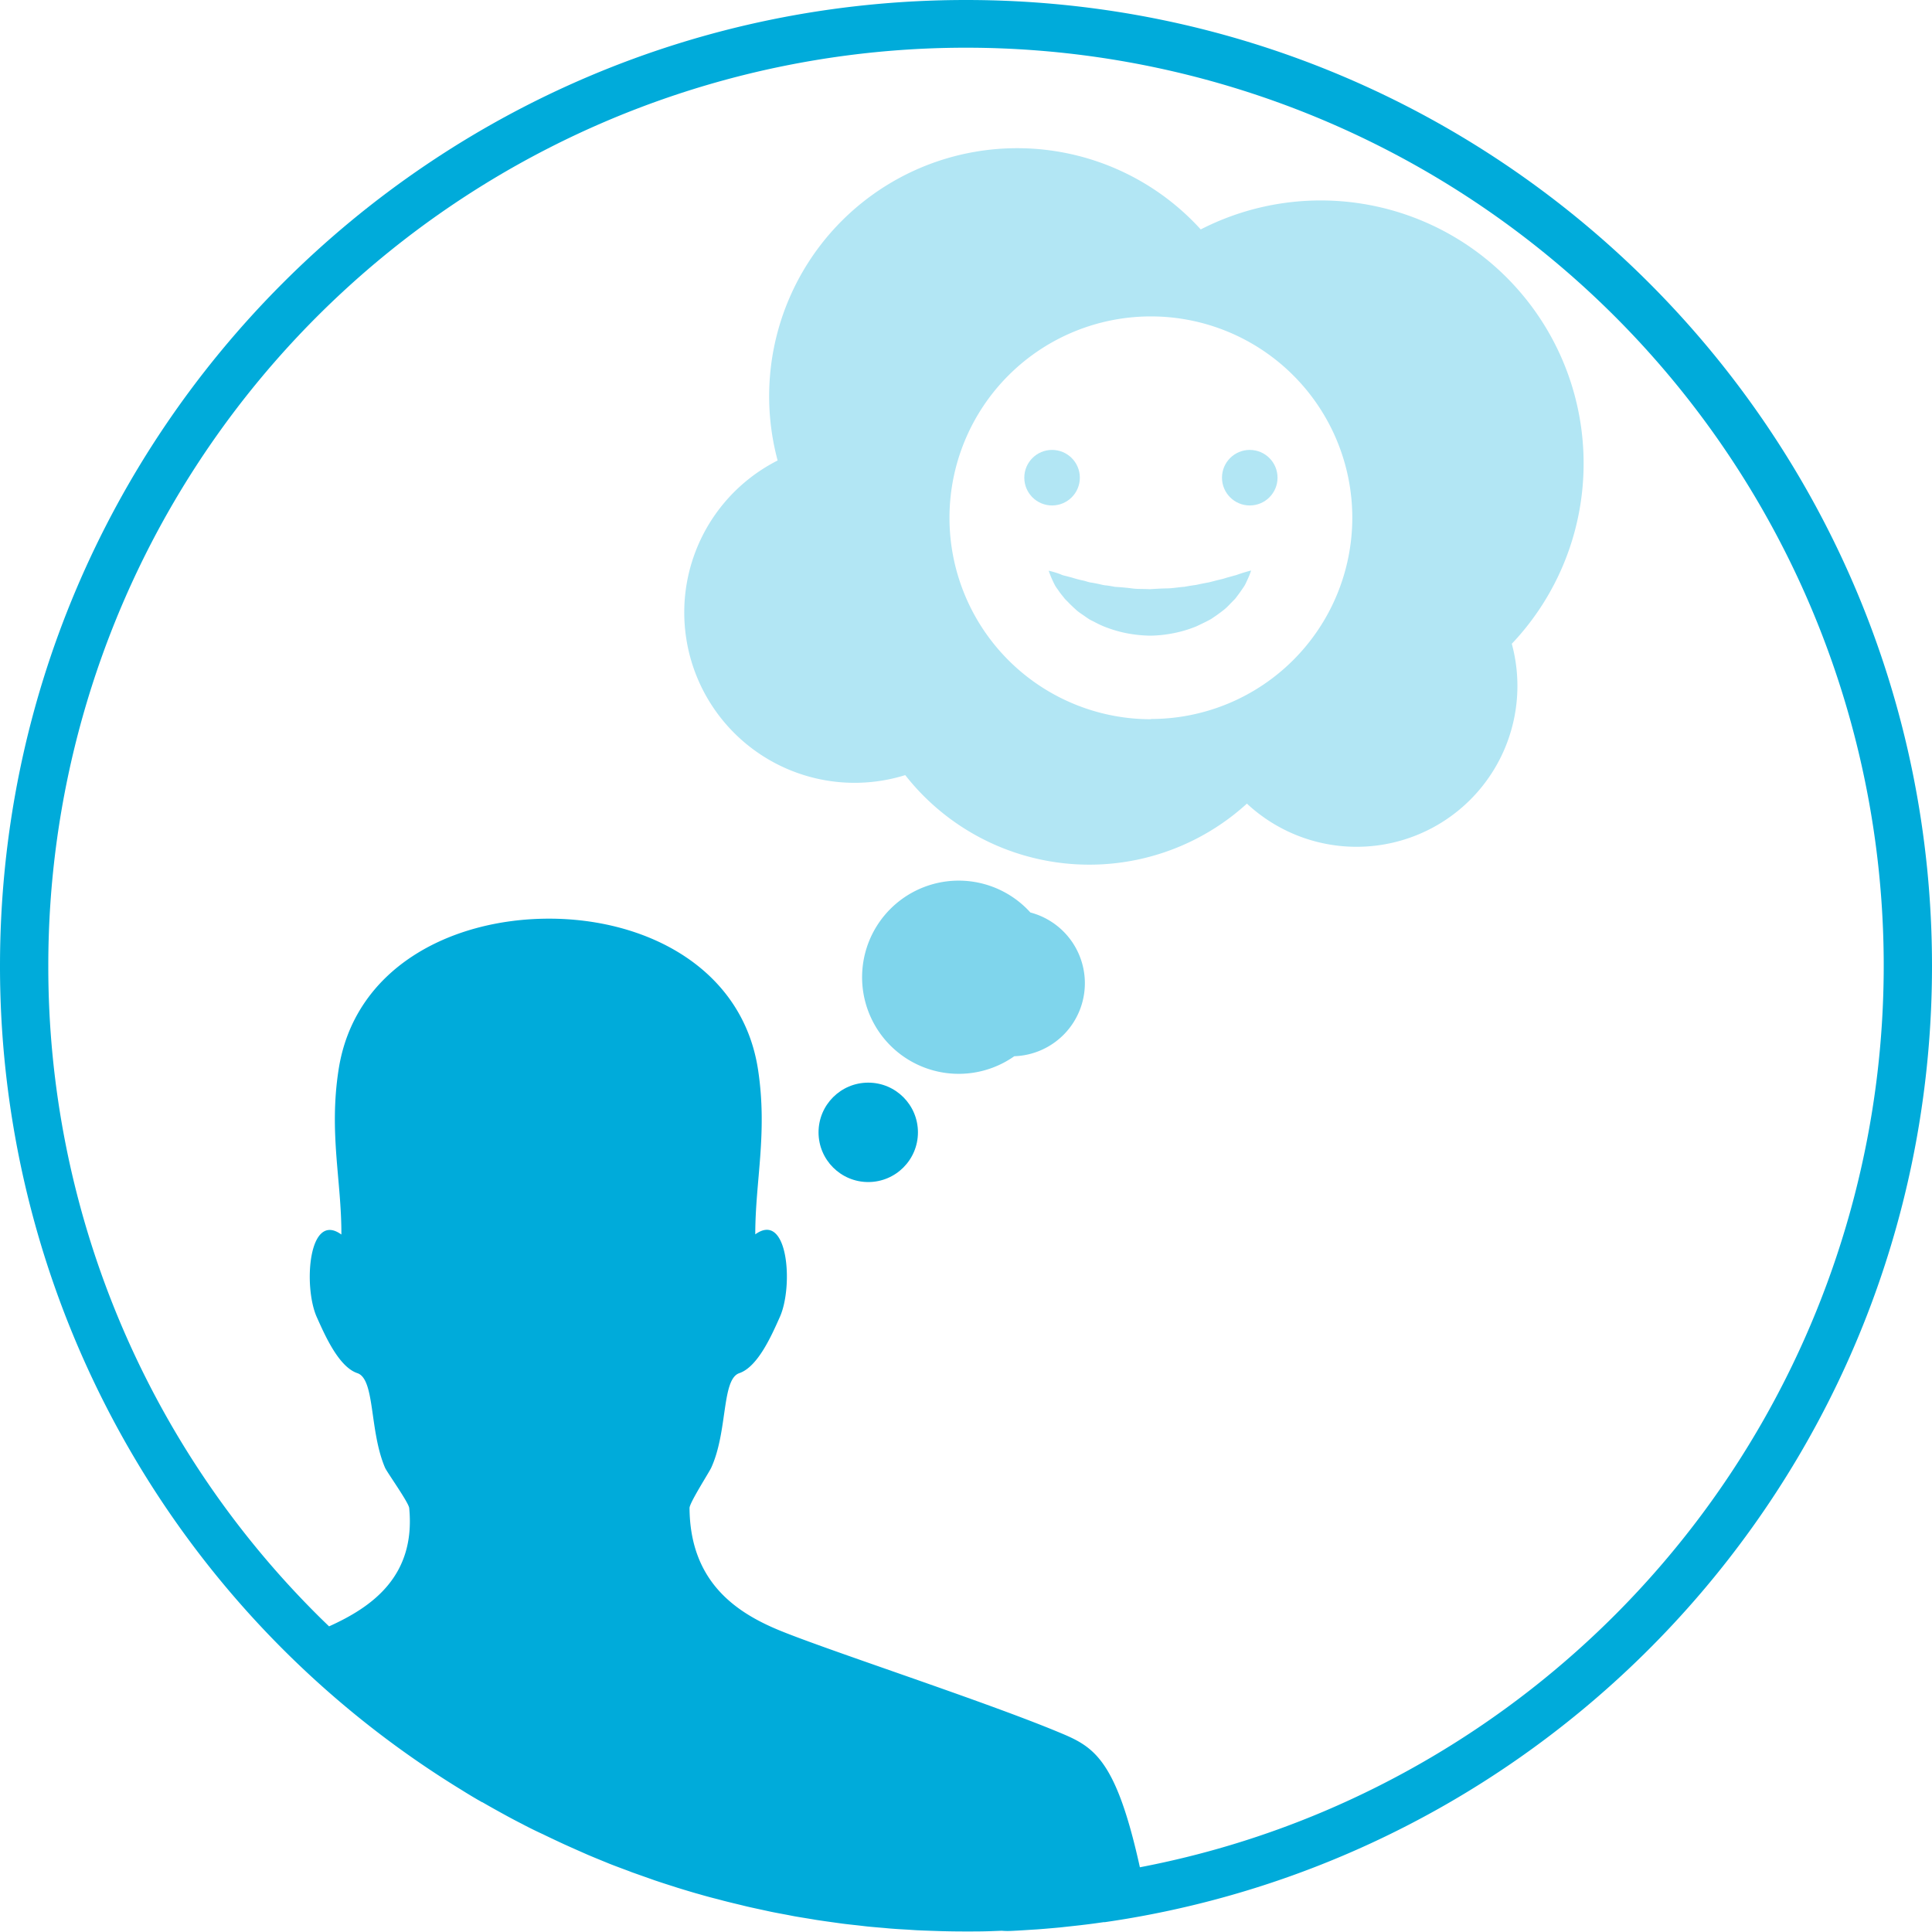 <svg xmlns="http://www.w3.org/2000/svg" viewBox="0 0 400 400"><defs><style>.cls-3{fill:#00abda}.cls-4{fill:#b2e6f4}</style></defs><g id="Gepan_Icon_positive-Gedanken"><path d="M224.61 203.56a15.14 15.14 0 0 0-11.28-14.64 20 20 0 1 0-3.33 29.76 15.12 15.12 0 0 0 14.61-15.12Z" style="fill:#7fd5ec"/><circle class="cls-3" cx="179.76" cy="234.44" r="10.29"/><circle class="cls-4" cx="258.75" cy="98.9" r="5.75"/><path class="cls-4" d="M255.8 119.11c-.4.09-.8.22-1.23.33s-.87.26-1.33.39-1 .24-1.46.36l-1.52.39c-.55.09-1.09.2-1.64.31l-.82.18c-.28.06-.57.08-.85.13-.58.08-1.15.18-1.72.29-1.19.07-2.35.31-3.57.33s-2.41.09-3.62.17c-1.22-.08-2.44 0-3.63-.16s-2.38-.26-3.57-.33c-.57-.11-1.15-.21-1.72-.29-.28 0-.58-.07-.86-.12l-.82-.19c-.54-.11-1.09-.22-1.63-.3s-1-.29-1.53-.4-1-.22-1.45-.35-.86-.26-1.29-.37-.82-.22-1.22-.31-.74-.28-1.07-.39a19.45 19.45 0 0 0-2.13-.62 19.16 19.16 0 0 0 .83 2.06c.14.32.31.66.49 1s.5.73.78 1.15.63.84 1 1.3a4.49 4.49 0 0 0 .58.65l.62.64c.44.44.91.87 1.41 1.33s1.07.81 1.66 1.22c.29.21.59.41.9.62s.64.36 1 .53c.66.36 1.35.7 2.06 1a26.34 26.34 0 0 0 4.64 1.41 28.55 28.55 0 0 0 5 .54 26.94 26.94 0 0 0 5-.54 25.4 25.4 0 0 0 4.63-1.4c.72-.34 1.41-.68 2.07-1 .33-.18.66-.34 1-.54l.9-.61c.58-.41 1.14-.82 1.66-1.23s1-.89 1.4-1.33l.63-.64a4.28 4.28 0 0 0 .57-.64c.34-.46.66-.87.94-1.28s.55-.78.77-1.14.38-.74.53-1.07a16 16 0 0 0 .84-2.07s-.85.2-2.12.61Z"/><circle class="cls-4" cx="217.82" cy="98.9" r="5.75"/><path class="cls-4" d="M327.87 95.91A54.43 54.43 0 0 0 248.6 47.5 51.35 51.35 0 0 0 161 95.34a35.27 35.27 0 0 0 26.42 65.14 48.44 48.44 0 0 0 70.74 5.9A33.3 33.3 0 0 0 313 133.29a54.23 54.23 0 0 0 14.87-37.38Zm-89.59 53a41.7 41.7 0 1 1 41.7-41.7 41.7 41.7 0 0 1-41.7 41.65Z"/><path class="cls-3" d="M209.89 399.75c1.07-.05 2.13-.12 3.2-.19l1.62-.1c1.25-.09 2.49-.2 3.73-.31l1-.09 4.11-.45.58-.07c1.47-.17 2.93-.37 4.38-.58h.25c1.53-.22 3.05-.46 4.56-.71C328 381.31 400 299.08 400 200 400 89.54 310.46 0 200 0S0 89.54 0 200a199.88 199.88 0 0 0 95.69 170.67q2 1.26 4.12 2.46h.06c1.36.79 2.74 1.56 4.12 2.32l.13.07q2 1.11 4.11 2.18l.2.11c1.35.7 2.72 1.38 4.09 2l.28.14c1.35.65 2.71 1.29 4.07 1.92l.36.16c1.34.61 2.69 1.2 4 1.78l.45.2c1.33.56 2.67 1.11 4 1.65l.53.22c1.32.52 2.64 1 4 1.51l.64.25 3.9 1.38.76.27c1.27.43 2.56.85 3.84 1.25l.86.28c1.26.39 2.52.77 3.79 1.14l1 .28c1.23.36 2.47.69 3.72 1l1.08.29c1.2.31 2.42.6 3.63.89l1.22.3c1.17.27 2.36.52 3.55.78l1.33.29c1.16.24 2.33.45 3.5.67l1.43.28c1.14.2 2.29.38 3.44.57.51.08 1 .18 1.53.25 1.11.17 2.23.32 3.35.48l1.67.23c1.08.14 2.17.25 3.26.37l1.78.21c1.09.11 2.18.2 3.27.29.61.05 1.21.12 1.81.16 1.09.09 2.19.15 3.29.21l1.83.12c1.2.06 2.41.1 3.62.14l1.53.05c1.72.05 3.45.07 5.18.07s3.33 0 5-.06l2.39-.09c.8.08 1.64.06 2.48.01ZM10 200a190 190 0 0 1 365.07-73.95A190.21 190.21 0 0 1 274 375.07a188 188 0 0 1-38 11.53c-5.08-23-9.76-25.05-17.06-28.07-16-6.64-49.82-17.59-58.61-21.42-8.55-3.72-17.47-10.13-17.57-24.9 0-1.07 4-7.29 4.49-8.33 3.46-7.57 2.12-18.32 5.81-19.58 3.9-1.33 6.77-8 8.41-11.66 2.83-6.35 1.7-22-5.1-17.08 0-11.07 2.56-20.9.59-34-3.17-21.11-23.08-31.41-43.43-31.36s-40.27 10.29-43.45 31.4c-2 13.06.64 22.89.6 34-6.8-4.95-7.93 10.73-5.1 17.08C67.21 276.3 70.09 283 74 284.3c3.69 1.26 2.44 11.93 5.72 19.58.41.94 4.84 7.12 5 8.33 1.38 14.2-7.81 20.55-16.59 24.51-.81-.78-1.63-1.57-2.43-2.37A189.42 189.42 0 0 1 10 200Z"/></g></svg>